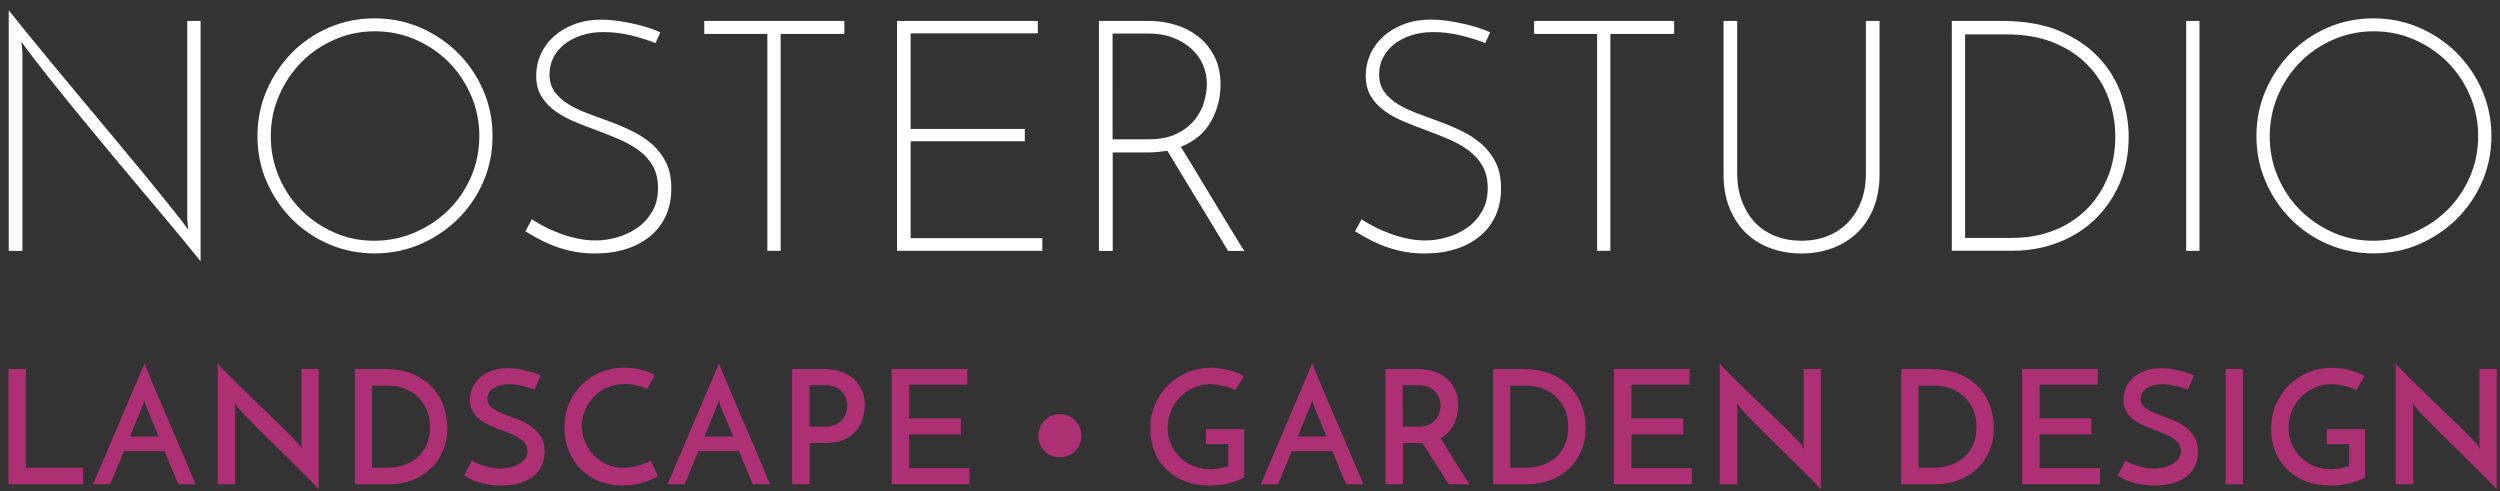 <?xml version="1.0" encoding="utf-8"?>
<!-- Generator: Adobe Illustrator 24.0.0, SVG Export Plug-In . SVG Version: 6.00 Build 0)  -->
<svg version="1.1" id="Warstwa_1" xmlns="http://www.w3.org/2000/svg" xmlns:xlink="http://www.w3.org/1999/xlink" x="0px" y="0px"
	 viewBox="0 0 346 68" style="enable-background:new 0 0 346 68;" xml:space="preserve">
<rect x="0" y="0" width="346" height="68" fill="#333333" stroke="none"/>
<style type="text/css">
	.st0{fill:#FFFFFF;}
	.st1{fill:#AC3073;}
</style>
<g>
	<path class="st0" d="M27.76,2.9v33.26c-1.71-2.13-3.63-4.46-5.76-6.98c-2.13-2.52-4.28-5.08-6.46-7.7
		c-2.18-2.61-4.28-5.17-6.32-7.67c-2.04-2.5-3.84-4.79-5.4-6.86L2.96,5.78L3.1,7.22v27.5H1.21V1.42c1.74,2.19,3.65,4.54,5.74,7.06
		c2.08,2.52,4.21,5.07,6.37,7.65c2.16,2.58,4.27,5.12,6.32,7.6c2.05,2.49,3.91,4.79,5.56,6.89l0.85,1.17l-0.13-1.44V2.9H27.76z"/>
	<path class="st0" d="M35.63,18.83c0-2.25,0.43-4.36,1.28-6.32s2.01-3.69,3.47-5.18c1.45-1.48,3.16-2.65,5.13-3.51
		c1.96-0.85,4.07-1.28,6.32-1.28s4.37,0.43,6.35,1.28c1.98,0.86,3.71,2.03,5.2,3.51c1.49,1.49,2.66,3.21,3.51,5.18
		s1.28,4.07,1.28,6.32s-0.43,4.36-1.28,6.32s-2.02,3.68-3.51,5.15c-1.48,1.47-3.22,2.63-5.2,3.49c-1.98,0.86-4.1,1.28-6.35,1.28
		s-4.36-0.43-6.32-1.28c-1.97-0.85-3.68-2.02-5.13-3.49c-1.46-1.47-2.61-3.19-3.47-5.15S35.63,21.08,35.63,18.83z M37.48,18.88
		c0,1.98,0.38,3.85,1.13,5.6c0.75,1.75,1.78,3.29,3.08,4.59c1.31,1.3,2.82,2.34,4.54,3.1c1.73,0.77,3.58,1.15,5.56,1.15
		s3.85-0.38,5.63-1.15c1.77-0.76,3.31-1.8,4.64-3.1c1.32-1.3,2.36-2.83,3.13-4.59c0.76-1.75,1.15-3.64,1.15-5.65
		c0-1.98-0.38-3.85-1.15-5.63c-0.77-1.77-1.8-3.31-3.1-4.61c-1.31-1.31-2.83-2.34-4.59-3.11c-1.75-0.76-3.62-1.15-5.6-1.15
		s-3.85,0.38-5.6,1.15c-1.75,0.76-3.28,1.81-4.59,3.13c-1.3,1.32-2.33,2.86-3.08,4.61C37.85,14.99,37.48,16.87,37.48,18.88z"/>
	<path class="st0" d="M91.39,4.48l-0.67,1.49c-0.93-0.39-2.05-0.74-3.35-1.06c-1.31-0.32-2.59-0.47-3.85-0.47
		c-1.14,0-2.18,0.16-3.1,0.47c-0.93,0.32-1.72,0.74-2.36,1.26c-0.65,0.53-1.14,1.14-1.49,1.85c-0.35,0.71-0.52,1.46-0.52,2.27
		c0,0.96,0.24,1.77,0.72,2.43c0.48,0.66,1.12,1.23,1.91,1.71c0.79,0.48,1.69,0.91,2.7,1.28c1,0.38,2.04,0.76,3.1,1.15
		c1.06,0.39,2.1,0.83,3.1,1.33c1,0.49,1.9,1.09,2.7,1.8c0.79,0.71,1.43,1.54,1.91,2.52c0.48,0.98,0.72,2.17,0.72,3.58
		c0,1.38-0.25,2.63-0.74,3.73c-0.5,1.11-1.21,2.06-2.14,2.83c-0.93,0.78-2.04,1.38-3.33,1.8c-1.29,0.42-2.73,0.63-4.32,0.63
		c-1.26,0-2.41-0.12-3.44-0.36s-1.96-0.53-2.77-0.88c-0.81-0.34-1.51-0.69-2.09-1.03s-1.04-0.61-1.37-0.79l0.9-1.67
		c0.48,0.33,1.06,0.67,1.73,1.01c0.67,0.35,1.4,0.66,2.16,0.95c0.76,0.29,1.57,0.52,2.41,0.7s1.68,0.27,2.52,0.27
		c0.96,0,1.95-0.14,2.97-0.43c1.02-0.29,1.95-0.72,2.79-1.31c0.84-0.58,1.53-1.33,2.07-2.25c0.54-0.91,0.81-2,0.81-3.26
		c0-1.2-0.24-2.22-0.72-3.06c-0.48-0.84-1.12-1.55-1.91-2.14c-0.8-0.58-1.7-1.09-2.7-1.53c-1.01-0.43-2.04-0.85-3.1-1.24
		c-1.07-0.39-2.1-0.79-3.1-1.21c-1.01-0.42-1.91-0.91-2.7-1.48s-1.43-1.25-1.91-2.03c-0.48-0.78-0.72-1.74-0.72-2.88
		c0-1.05,0.22-2.05,0.65-2.99C75.29,6.53,75.9,5.7,76.7,5c0.79-0.7,1.75-1.26,2.86-1.67c1.11-0.41,2.34-0.61,3.69-0.61
		c0.69,0,1.42,0.05,2.18,0.16c0.77,0.11,1.52,0.24,2.27,0.41c0.75,0.17,1.45,0.35,2.09,0.56C90.44,4.06,90.97,4.27,91.39,4.48z"/>
	<path class="st0" d="M116.86,2.9v1.8h-8.82v30.01h-1.84V4.7h-8.73V2.9H116.86z"/>
	<path class="st0" d="M124.15,34.72V2.9h19.48v1.71h-17.6v13.23h15.8v1.71h-15.8v13.41h18.23v1.75H124.15z"/>
	<path class="st0" d="M152.09,34.72V2.9h7.06c1.11,0,2.24,0.17,3.4,0.5c1.16,0.33,2.21,0.85,3.15,1.55
		c0.95,0.71,1.72,1.62,2.32,2.75c0.6,1.13,0.9,2.48,0.9,4.07c0,1.77-0.44,3.44-1.31,5.02s-2.26,2.75-4.18,3.53
		c0.21,0.33,0.55,0.89,1.04,1.69c0.48,0.8,1.02,1.69,1.62,2.68c0.6,0.99,1.23,2.03,1.89,3.13c0.66,1.09,1.28,2.12,1.87,3.08
		c0.58,0.96,1.09,1.79,1.51,2.48s0.71,1.14,0.86,1.35h-2.25c-0.12-0.18-0.37-0.58-0.74-1.21s-0.83-1.38-1.35-2.25
		c-0.53-0.87-1.1-1.81-1.71-2.81c-0.62-1-1.21-1.99-1.8-2.95s-1.13-1.85-1.62-2.68s-0.89-1.48-1.19-1.96
		c-0.42,0.06-0.85,0.11-1.28,0.16c-0.44,0.04-0.89,0.07-1.37,0.07h-4.91v13.63H152.09z M153.98,19.28h4.95
		c1.59,0,2.91-0.26,3.96-0.79c1.05-0.52,1.88-1.18,2.5-1.96c0.61-0.78,1.04-1.61,1.28-2.5c0.24-0.88,0.36-1.69,0.36-2.41
		c0-0.96-0.19-1.86-0.56-2.7c-0.38-0.84-0.92-1.58-1.62-2.21c-0.71-0.63-1.55-1.13-2.54-1.51c-0.99-0.38-2.1-0.56-3.33-0.56h-5
		V19.28z"/>
	<path class="st0" d="M206.23,4.48l-0.68,1.49c-0.93-0.39-2.05-0.74-3.35-1.06c-1.3-0.32-2.59-0.47-3.85-0.47
		c-1.14,0-2.18,0.16-3.11,0.47c-0.93,0.32-1.72,0.74-2.36,1.26c-0.65,0.53-1.14,1.14-1.49,1.85s-0.52,1.46-0.52,2.27
		c0,0.96,0.24,1.77,0.72,2.43c0.48,0.66,1.12,1.23,1.91,1.71c0.79,0.48,1.69,0.91,2.7,1.28c1,0.38,2.04,0.76,3.1,1.15
		c1.06,0.39,2.1,0.83,3.11,1.33c1,0.49,1.9,1.09,2.7,1.8c0.79,0.71,1.43,1.54,1.91,2.52c0.48,0.98,0.72,2.17,0.72,3.58
		c0,1.38-0.25,2.63-0.74,3.73c-0.5,1.11-1.21,2.06-2.14,2.83c-0.93,0.78-2.04,1.38-3.33,1.8c-1.29,0.42-2.73,0.63-4.32,0.63
		c-1.26,0-2.41-0.12-3.44-0.36c-1.03-0.24-1.96-0.53-2.77-0.88c-0.81-0.34-1.51-0.69-2.09-1.03s-1.04-0.61-1.37-0.79l0.9-1.67
		c0.48,0.33,1.06,0.67,1.73,1.01c0.67,0.35,1.4,0.66,2.16,0.95s1.57,0.52,2.41,0.7s1.68,0.27,2.52,0.27c0.96,0,1.95-0.14,2.97-0.43
		c1.02-0.29,1.95-0.72,2.79-1.31c0.84-0.58,1.53-1.33,2.07-2.25c0.54-0.91,0.81-2,0.81-3.26c0-1.2-0.24-2.22-0.72-3.06
		c-0.48-0.84-1.12-1.55-1.91-2.14s-1.7-1.09-2.7-1.53c-1.01-0.43-2.04-0.85-3.11-1.24c-1.07-0.39-2.1-0.79-3.11-1.21
		c-1-0.42-1.91-0.91-2.7-1.48c-0.8-0.57-1.43-1.25-1.91-2.03c-0.48-0.78-0.72-1.74-0.72-2.88c0-1.05,0.22-2.05,0.65-2.99
		c0.43-0.95,1.05-1.77,1.84-2.48c0.79-0.7,1.75-1.26,2.86-1.67c1.11-0.41,2.34-0.61,3.69-0.61c0.69,0,1.42,0.05,2.18,0.16
		c0.76,0.11,1.52,0.24,2.27,0.41c0.75,0.17,1.45,0.35,2.09,0.56C205.27,4.06,205.81,4.27,206.23,4.48z"/>
	<path class="st0" d="M231.7,2.9v1.8h-8.82v30.01h-1.84V4.7h-8.73V2.9H231.7z"/>
	<path class="st0" d="M249.33,35.08c-1.53,0-2.96-0.24-4.27-0.72c-1.32-0.48-2.46-1.18-3.42-2.11c-0.96-0.93-1.72-2.08-2.27-3.44
		c-0.56-1.36-0.83-2.92-0.83-4.66V2.9h1.89v21.11c0,1.44,0.23,2.74,0.68,3.89c0.45,1.16,1.06,2.14,1.84,2.95
		c0.78,0.81,1.72,1.43,2.81,1.84c1.09,0.42,2.29,0.63,3.58,0.63c1.26,0,2.44-0.21,3.53-0.63c1.09-0.42,2.04-1.03,2.83-1.84
		c0.79-0.81,1.42-1.79,1.87-2.95c0.45-1.15,0.67-2.45,0.67-3.89V2.9h1.89v21.24c0,1.74-0.28,3.29-0.83,4.66
		c-0.56,1.37-1.32,2.51-2.29,3.44c-0.98,0.93-2.12,1.63-3.42,2.11S250.87,35.08,249.33,35.08z"/>
	<path class="st0" d="M270.13,2.9h6.93c3.21,0,5.92,0.49,8.15,1.46c2.22,0.98,4.03,2.24,5.42,3.78c1.4,1.54,2.41,3.27,3.04,5.17
		s0.94,3.77,0.94,5.6c0,2.43-0.43,4.61-1.28,6.55c-0.85,1.93-2.01,3.59-3.46,4.97c-1.46,1.38-3.16,2.44-5.11,3.17
		c-1.95,0.74-4,1.1-6.17,1.1h-8.46V2.9z M278.58,32.92c1.95,0,3.79-0.32,5.51-0.97c1.72-0.64,3.22-1.58,4.5-2.79
		c1.27-1.21,2.29-2.69,3.04-4.43c0.75-1.74,1.13-3.7,1.13-5.89c0-1.77-0.31-3.5-0.92-5.2c-0.62-1.7-1.54-3.2-2.79-4.52
		c-1.25-1.32-2.81-2.38-4.7-3.17c-1.89-0.79-4.09-1.19-6.62-1.19h-5.76v28.17H278.58z"/>
	<path class="st0" d="M302.57,2.9h1.84v31.82h-1.84V2.9z"/>
	<path class="st0" d="M312.29,18.83c0-2.25,0.43-4.36,1.28-6.32c0.85-1.96,2.01-3.69,3.46-5.18c1.45-1.48,3.16-2.65,5.13-3.51
		c1.96-0.85,4.07-1.28,6.32-1.28s4.37,0.43,6.34,1.28c1.98,0.86,3.71,2.03,5.2,3.51c1.48,1.49,2.65,3.21,3.51,5.18
		c0.85,1.96,1.28,4.07,1.28,6.32s-0.43,4.36-1.28,6.32c-0.86,1.96-2.03,3.68-3.51,5.15c-1.49,1.47-3.22,2.63-5.2,3.49
		c-1.98,0.86-4.09,1.28-6.34,1.28s-4.36-0.43-6.32-1.28c-1.97-0.85-3.68-2.02-5.13-3.49c-1.46-1.47-2.61-3.19-3.46-5.15
		C312.72,23.19,312.29,21.08,312.29,18.83z M314.13,18.88c0,1.98,0.37,3.85,1.13,5.6c0.75,1.75,1.78,3.29,3.08,4.59
		s2.82,2.34,4.54,3.1c1.72,0.77,3.58,1.15,5.56,1.15c1.98,0,3.85-0.38,5.63-1.15c1.77-0.76,3.31-1.8,4.63-3.1s2.36-2.83,3.13-4.59
		c0.76-1.75,1.15-3.64,1.15-5.65c0-1.98-0.38-3.85-1.15-5.63c-0.77-1.77-1.8-3.31-3.11-4.61c-1.3-1.31-2.83-2.34-4.59-3.11
		s-3.62-1.15-5.6-1.15c-1.98,0-3.85,0.38-5.6,1.15s-3.29,1.81-4.59,3.13s-2.33,2.86-3.08,4.61
		C314.51,14.99,314.13,16.87,314.13,18.88z"/>
</g>
<g>
	<path class="st1" d="M1.17,67.02V51.07h2.42v13.66h7.92v2.29H1.17z"/>
	<path class="st1" d="M24.69,67.02c-0.07-0.16-0.18-0.4-0.31-0.7c-0.13-0.31-0.28-0.66-0.45-1.07c-0.17-0.4-0.35-0.84-0.55-1.32
		c-0.2-0.48-0.4-0.97-0.6-1.49h-5.63l-1.89,4.58h-2.38l7.11-16.7c0.09,0.21,0.25,0.58,0.47,1.12c0.23,0.54,0.5,1.19,0.81,1.95
		c0.31,0.76,0.67,1.59,1.06,2.51c0.39,0.92,0.78,1.84,1.19,2.78c0.4,0.94,0.8,1.86,1.19,2.77c0.39,0.91,0.74,1.75,1.07,2.51
		c0.32,0.76,0.6,1.41,0.82,1.95c0.23,0.54,0.39,0.91,0.47,1.11H24.69z M17.98,60.42h3.98c-0.21-0.48-0.4-0.95-0.58-1.4
		c-0.18-0.45-0.35-0.86-0.51-1.23c-0.15-0.37-0.29-0.7-0.41-0.98s-0.21-0.5-0.26-0.66c-0.02-0.03-0.05-0.13-0.1-0.31
		c-0.05-0.18-0.09-0.34-0.12-0.48c-0.03,0.15-0.07,0.31-0.13,0.48c-0.06,0.18-0.1,0.28-0.11,0.31L17.98,60.42z"/>
	<path class="st1" d="M44.11,51.07v16.68c-0.21-0.26-0.6-0.69-1.19-1.28c-0.59-0.59-1.26-1.26-2.02-2.02s-1.57-1.56-2.43-2.4
		s-1.67-1.63-2.43-2.39c-0.76-0.75-1.43-1.43-2-2.02c-0.57-0.59-0.95-1.02-1.14-1.27l-0.42-0.57l0.07,0.7v10.52h-2.42v-16.7
		c0.16,0.21,0.43,0.5,0.8,0.88c0.37,0.38,0.81,0.83,1.32,1.33s1.06,1.05,1.67,1.64c0.61,0.59,1.22,1.18,1.85,1.78
		c0.62,0.6,1.24,1.19,1.85,1.77c0.61,0.58,1.17,1.12,1.67,1.62c0.51,0.5,0.94,0.94,1.31,1.32c0.37,0.38,0.62,0.67,0.77,0.86
		l0.42,0.62l-0.07-0.75V51.07H44.11z"/>
	<path class="st1" d="M49.11,51.07h4c1.61,0,2.98,0.24,4.09,0.73c1.11,0.48,2.02,1.12,2.72,1.9c0.7,0.79,1.2,1.67,1.52,2.64
		c0.31,0.98,0.47,1.95,0.47,2.92c0,1.19-0.21,2.26-0.64,3.22c-0.43,0.96-1,1.78-1.74,2.45c-0.73,0.67-1.58,1.19-2.55,1.55
		s-1.99,0.54-3.08,0.54h-4.8V51.07z M53.55,64.73c0.85,0,1.64-0.12,2.37-0.37c0.73-0.25,1.36-0.61,1.89-1.09
		c0.54-0.48,0.95-1.06,1.25-1.76c0.3-0.7,0.45-1.5,0.45-2.41c0-0.97-0.17-1.81-0.51-2.53c-0.34-0.72-0.78-1.32-1.32-1.79
		c-0.54-0.48-1.16-0.83-1.84-1.06c-0.68-0.23-1.38-0.34-2.08-0.34h-2.27v11.35H53.55z"/>
	<path class="st1" d="M74.83,51.95l-0.86,1.96c-0.6-0.22-1.2-0.4-1.79-0.53c-0.59-0.13-1.16-0.2-1.71-0.2
		c-0.92,0-1.66,0.19-2.21,0.57c-0.55,0.38-0.83,0.87-0.83,1.45c0,0.5,0.2,0.9,0.59,1.2c0.4,0.3,0.89,0.57,1.47,0.81
		c0.59,0.24,1.22,0.48,1.91,0.73c0.69,0.24,1.33,0.55,1.91,0.94c0.59,0.38,1.08,0.86,1.47,1.44c0.4,0.58,0.59,1.32,0.59,2.23
		c0,0.7-0.13,1.34-0.39,1.9c-0.26,0.57-0.64,1.05-1.14,1.46c-0.51,0.41-1.14,0.73-1.89,0.95c-0.76,0.22-1.64,0.33-2.65,0.33
		c-0.65,0-1.23-0.04-1.75-0.13s-0.99-0.2-1.41-0.34s-0.79-0.29-1.1-0.45c-0.32-0.16-0.58-0.31-0.8-0.44l1.06-2.09
		c0.59,0.34,1.24,0.61,1.96,0.81c0.72,0.21,1.37,0.31,1.96,0.31c0.29,0,0.66-0.04,1.09-0.11s0.85-0.2,1.24-0.39
		c0.4-0.18,0.74-0.43,1.02-0.74c0.29-0.31,0.43-0.7,0.43-1.17c0-0.43-0.11-0.79-0.34-1.09s-0.53-0.56-0.9-0.79s-0.8-0.43-1.28-0.62
		c-0.48-0.18-0.96-0.37-1.46-0.57s-0.99-0.41-1.46-0.63s-0.9-0.49-1.28-0.8s-0.67-0.68-0.9-1.1c-0.23-0.42-0.34-0.92-0.34-1.51
		c0-0.54,0.11-1.08,0.33-1.61c0.22-0.53,0.55-1,0.99-1.41s0.99-0.74,1.64-0.99c0.65-0.25,1.41-0.37,2.28-0.37
		c0.53,0,1.04,0.04,1.55,0.13s0.96,0.19,1.38,0.3c0.41,0.11,0.76,0.22,1.04,0.32C74.55,51.83,74.74,51.9,74.83,51.95z"/>
	<path class="st1" d="M91.04,65.87c-0.18,0.13-0.42,0.27-0.74,0.43c-0.32,0.15-0.69,0.3-1.11,0.43s-0.9,0.24-1.42,0.33
		s-1.07,0.13-1.66,0.13c-1.25,0-2.37-0.22-3.35-0.65c-0.99-0.43-1.83-1.02-2.52-1.75c-0.69-0.73-1.22-1.58-1.58-2.55
		c-0.37-0.97-0.55-1.99-0.55-3.08c0-1.2,0.22-2.31,0.65-3.32c0.43-1.01,1.02-1.88,1.77-2.62s1.62-1.31,2.63-1.72
		c1-0.41,2.07-0.62,3.2-0.62c0.43,0,0.86,0.03,1.3,0.09c0.44,0.06,0.85,0.14,1.24,0.24s0.73,0.22,1.03,0.36
		c0.3,0.14,0.53,0.28,0.69,0.43c-0.12,0.18-0.21,0.32-0.27,0.44c-0.07,0.12-0.14,0.24-0.21,0.36c-0.07,0.13-0.15,0.27-0.24,0.43
		c-0.09,0.16-0.21,0.37-0.35,0.64c-0.19-0.13-0.41-0.24-0.67-0.33c-0.26-0.09-0.52-0.16-0.8-0.22c-0.28-0.06-0.56-0.1-0.85-0.13
		c-0.29-0.03-0.55-0.04-0.78-0.04c-0.85,0-1.64,0.16-2.36,0.47s-1.35,0.74-1.88,1.28c-0.53,0.54-0.94,1.16-1.24,1.86
		c-0.3,0.7-0.45,1.44-0.45,2.2c0,0.75,0.14,1.47,0.43,2.16c0.29,0.69,0.68,1.31,1.19,1.85s1.11,0.98,1.83,1.3
		c0.71,0.32,1.49,0.48,2.34,0.48c0.45,0,0.89-0.04,1.32-0.13c0.43-0.09,0.81-0.19,1.16-0.31c0.34-0.12,0.63-0.23,0.86-0.35
		c0.23-0.12,0.36-0.21,0.41-0.26L91.04,65.87z"/>
	<path class="st1" d="M104.2,67.02c-0.07-0.16-0.18-0.4-0.31-0.7c-0.13-0.31-0.28-0.66-0.45-1.07c-0.17-0.4-0.35-0.84-0.55-1.32
		c-0.2-0.48-0.4-0.97-0.6-1.49h-5.63l-1.89,4.58h-2.38l7.11-16.7c0.09,0.21,0.25,0.58,0.47,1.12c0.23,0.54,0.5,1.19,0.81,1.95
		c0.31,0.76,0.67,1.59,1.06,2.51c0.39,0.92,0.78,1.84,1.19,2.78c0.4,0.94,0.8,1.86,1.19,2.77c0.39,0.91,0.74,1.75,1.07,2.51
		c0.32,0.76,0.6,1.41,0.82,1.95c0.23,0.54,0.39,0.91,0.47,1.11H104.2z M97.49,60.42h3.98c-0.21-0.48-0.4-0.95-0.58-1.4
		c-0.18-0.45-0.35-0.86-0.51-1.23c-0.15-0.37-0.29-0.7-0.41-0.98s-0.21-0.5-0.26-0.66c-0.02-0.03-0.05-0.13-0.1-0.31
		c-0.05-0.18-0.09-0.34-0.12-0.48c-0.03,0.15-0.07,0.31-0.13,0.48c-0.06,0.18-0.1,0.28-0.11,0.31L97.49,60.42z"/>
	<path class="st1" d="M109.63,67.02V51.07h4.36c0.84,0,1.6,0.11,2.3,0.33s1.3,0.55,1.8,0.98s0.9,0.96,1.18,1.58
		c0.28,0.62,0.42,1.34,0.42,2.14c0,0.63-0.1,1.26-0.29,1.88c-0.19,0.62-0.5,1.18-0.92,1.67c-0.43,0.49-0.98,0.89-1.67,1.2
		c-0.69,0.31-1.53,0.46-2.51,0.46h-2.24v5.7H109.63z M112.05,59.05h2.18c0.59,0,1.08-0.1,1.47-0.31c0.4-0.21,0.71-0.45,0.94-0.75
		c0.23-0.29,0.39-0.61,0.48-0.95c0.1-0.34,0.14-0.64,0.14-0.9c0-0.28-0.05-0.58-0.14-0.91c-0.1-0.33-0.26-0.64-0.5-0.92
		c-0.23-0.29-0.55-0.52-0.94-0.71c-0.39-0.19-0.87-0.29-1.44-0.29h-2.2V59.05z"/>
	<path class="st1" d="M123.4,67.02V51.07h10.47v2.18h-8.05v4.66h7.17v2.22h-7.17v4.66h8.36v2.22H123.4z"/>
	<path class="st1" d="M143.71,60.33c0-0.41,0.08-0.8,0.23-1.17c0.15-0.37,0.36-0.69,0.63-0.97c0.26-0.28,0.58-0.5,0.94-0.65
		c0.36-0.15,0.74-0.23,1.15-0.23s0.8,0.08,1.17,0.23c0.37,0.15,0.69,0.37,0.96,0.65c0.27,0.28,0.48,0.6,0.64,0.97
		c0.15,0.37,0.23,0.75,0.23,1.17c0,0.43-0.08,0.82-0.23,1.18c-0.15,0.36-0.37,0.67-0.64,0.93c-0.27,0.26-0.59,0.47-0.96,0.62
		s-0.76,0.22-1.17,0.22s-0.8-0.07-1.15-0.22c-0.36-0.15-0.67-0.35-0.94-0.62c-0.26-0.26-0.47-0.58-0.63-0.93
		C143.78,61.15,143.71,60.75,143.71,60.33z"/>
	<path class="st1" d="M172.2,59.38v6.69c-0.62,0.35-1.35,0.63-2.2,0.83c-0.85,0.2-1.71,0.3-2.6,0.3c-1.26,0-2.39-0.2-3.4-0.59
		c-1-0.4-1.87-0.94-2.58-1.64c-0.72-0.7-1.27-1.52-1.65-2.48c-0.38-0.95-0.57-1.99-0.57-3.12c0-1.25,0.22-2.39,0.67-3.42
		s1.06-1.92,1.83-2.67s1.66-1.33,2.66-1.75c1-0.42,2.07-0.63,3.2-0.63c0.76,0,1.56,0.1,2.4,0.3s1.56,0.48,2.18,0.85l-1.17,1.96
		c-0.22-0.13-0.47-0.25-0.76-0.35c-0.29-0.1-0.58-0.19-0.89-0.26s-0.62-0.13-0.92-0.17c-0.31-0.04-0.6-0.06-0.88-0.06
		c-0.78,0-1.53,0.15-2.24,0.46c-0.72,0.31-1.35,0.73-1.89,1.28c-0.54,0.54-0.98,1.18-1.3,1.91c-0.32,0.73-0.48,1.53-0.48,2.38
		c0,0.78,0.14,1.51,0.43,2.2s0.69,1.3,1.2,1.83c0.51,0.53,1.13,0.95,1.85,1.25c0.72,0.31,1.51,0.46,2.38,0.46
		c0.34,0,0.74-0.03,1.2-0.1c0.46-0.07,0.91-0.18,1.33-0.34v-3.04h-3.1v-2.07H172.2z"/>
	<path class="st1" d="M186.32,67.02c-0.07-0.16-0.18-0.4-0.31-0.7s-0.28-0.66-0.45-1.07c-0.17-0.4-0.35-0.84-0.55-1.32
		c-0.2-0.48-0.4-0.97-0.61-1.49h-5.63l-1.89,4.58h-2.38l7.11-16.7c0.09,0.21,0.25,0.58,0.47,1.12c0.23,0.54,0.5,1.19,0.81,1.95
		c0.32,0.76,0.67,1.59,1.06,2.51c0.39,0.92,0.79,1.84,1.19,2.78s0.8,1.86,1.19,2.77c0.39,0.91,0.74,1.75,1.07,2.51
		c0.32,0.76,0.6,1.41,0.83,1.95c0.23,0.54,0.38,0.91,0.47,1.11H186.32z M179.61,60.42h3.98c-0.21-0.48-0.4-0.95-0.58-1.4
		c-0.18-0.45-0.35-0.86-0.51-1.23c-0.15-0.37-0.29-0.7-0.41-0.98c-0.12-0.28-0.21-0.5-0.26-0.66c-0.01-0.03-0.05-0.13-0.1-0.31
		c-0.05-0.18-0.09-0.34-0.12-0.48c-0.03,0.15-0.07,0.31-0.13,0.48s-0.1,0.28-0.11,0.31L179.61,60.42z"/>
	<path class="st1" d="M191.75,67.02V51.07h4.36c0.84,0,1.6,0.11,2.3,0.33c0.7,0.22,1.3,0.55,1.8,0.98s0.9,0.96,1.18,1.58
		c0.28,0.62,0.42,1.34,0.42,2.14c0,0.44-0.04,0.88-0.13,1.31s-0.23,0.85-0.43,1.25s-0.45,0.78-0.76,1.12
		c-0.31,0.34-0.68,0.63-1.12,0.87c0.59,0.92,1.22,1.95,1.91,3.07c0.69,1.12,1.39,2.22,2.09,3.29h-2.88
		c-0.29-0.45-0.6-0.93-0.91-1.43c-0.32-0.5-0.63-0.99-0.95-1.49s-0.62-0.98-0.92-1.45c-0.3-0.48-0.58-0.92-0.85-1.33h-0.44h-2.24
		v5.7H191.75z M194.17,59.05h2.18c0.59,0,1.08-0.1,1.47-0.3c0.4-0.2,0.71-0.44,0.93-0.74c0.23-0.29,0.39-0.61,0.48-0.95
		c0.09-0.34,0.14-0.64,0.14-0.92c0-0.28-0.05-0.58-0.14-0.91c-0.1-0.33-0.26-0.64-0.5-0.92c-0.24-0.29-0.55-0.52-0.94-0.71
		s-0.87-0.29-1.44-0.29h-2.2V59.05z"/>
	<path class="st1" d="M206.65,51.07h4c1.61,0,2.98,0.24,4.09,0.73c1.11,0.48,2.02,1.12,2.72,1.9c0.7,0.79,1.2,1.67,1.52,2.64
		s0.47,1.95,0.47,2.92c0,1.19-0.21,2.26-0.64,3.22c-0.43,0.96-1,1.78-1.74,2.45s-1.58,1.19-2.55,1.55s-2,0.54-3.08,0.54h-4.8V51.07z
		 M211.09,64.73c0.85,0,1.64-0.12,2.36-0.37c0.73-0.25,1.36-0.61,1.89-1.09c0.54-0.48,0.95-1.06,1.25-1.76s0.45-1.5,0.45-2.41
		c0-0.97-0.17-1.81-0.51-2.53c-0.34-0.72-0.78-1.32-1.32-1.79c-0.54-0.48-1.16-0.83-1.84-1.06c-0.68-0.23-1.38-0.34-2.08-0.34h-2.27
		v11.35H211.09z"/>
	<path class="st1" d="M223.37,67.02V51.07h10.47v2.18h-8.05v4.66h7.17v2.22h-7.17v4.66h8.36v2.22H223.37z"/>
	<path class="st1" d="M252.01,51.07v16.68c-0.21-0.26-0.6-0.69-1.19-1.28c-0.59-0.59-1.26-1.26-2.02-2.02
		c-0.76-0.76-1.57-1.56-2.43-2.4c-0.86-0.84-1.67-1.63-2.43-2.39c-0.76-0.75-1.43-1.43-2-2.02s-0.95-1.02-1.14-1.27l-0.42-0.57
		l0.07,0.7v10.52h-2.42v-16.7c0.16,0.21,0.43,0.5,0.8,0.88c0.37,0.38,0.81,0.83,1.32,1.33s1.06,1.05,1.67,1.64s1.22,1.18,1.85,1.78
		c0.62,0.6,1.24,1.19,1.85,1.77c0.61,0.58,1.17,1.12,1.67,1.62c0.51,0.5,0.94,0.94,1.31,1.32c0.37,0.38,0.62,0.67,0.77,0.86
		l0.42,0.62l-0.07-0.75V51.07H252.01z"/>
	<path class="st1" d="M263.14,51.07h4c1.61,0,2.98,0.24,4.09,0.73c1.11,0.48,2.02,1.12,2.72,1.9c0.7,0.79,1.2,1.67,1.52,2.64
		s0.47,1.95,0.47,2.92c0,1.19-0.21,2.26-0.64,3.22c-0.43,0.96-1,1.78-1.74,2.45s-1.58,1.19-2.55,1.55s-2,0.54-3.08,0.54h-4.8V51.07z
		 M267.59,64.73c0.85,0,1.64-0.12,2.36-0.37c0.73-0.25,1.36-0.61,1.89-1.09c0.54-0.48,0.95-1.06,1.25-1.76s0.45-1.5,0.45-2.41
		c0-0.97-0.17-1.81-0.51-2.53c-0.34-0.72-0.78-1.32-1.32-1.79c-0.54-0.48-1.16-0.83-1.84-1.06c-0.68-0.23-1.38-0.34-2.08-0.34h-2.27
		v11.35H267.59z"/>
	<path class="st1" d="M279.86,67.02V51.07h10.47v2.18h-8.05v4.66h7.17v2.22h-7.17v4.66h8.36v2.22H279.86z"/>
	<path class="st1" d="M303.65,51.95l-0.86,1.96c-0.6-0.22-1.2-0.4-1.79-0.53c-0.59-0.13-1.16-0.2-1.7-0.2
		c-0.92,0-1.66,0.19-2.21,0.57c-0.55,0.38-0.83,0.87-0.83,1.45c0,0.5,0.2,0.9,0.59,1.2c0.4,0.3,0.89,0.57,1.47,0.81
		s1.22,0.48,1.91,0.73s1.33,0.55,1.91,0.94c0.59,0.38,1.08,0.86,1.47,1.44c0.4,0.58,0.59,1.32,0.59,2.23c0,0.7-0.13,1.34-0.38,1.9
		c-0.26,0.57-0.64,1.05-1.14,1.46c-0.51,0.41-1.14,0.73-1.89,0.95c-0.76,0.22-1.64,0.33-2.65,0.33c-0.65,0-1.23-0.04-1.75-0.13
		s-0.99-0.2-1.41-0.34s-0.78-0.29-1.1-0.45s-0.58-0.31-0.8-0.44l1.06-2.09c0.59,0.34,1.24,0.61,1.96,0.81s1.37,0.31,1.96,0.31
		c0.29,0,0.66-0.04,1.09-0.11s0.85-0.2,1.24-0.39c0.4-0.18,0.74-0.43,1.02-0.74c0.29-0.31,0.43-0.7,0.43-1.17
		c0-0.43-0.11-0.79-0.34-1.09c-0.23-0.3-0.53-0.56-0.9-0.79s-0.8-0.43-1.28-0.62s-0.96-0.37-1.46-0.57s-0.99-0.41-1.46-0.63
		s-0.9-0.49-1.28-0.8c-0.37-0.32-0.67-0.68-0.9-1.1s-0.34-0.92-0.34-1.51c0-0.54,0.11-1.08,0.33-1.61c0.22-0.53,0.55-1,0.99-1.41
		c0.44-0.41,0.99-0.74,1.64-0.99c0.65-0.25,1.41-0.37,2.28-0.37c0.53,0,1.04,0.04,1.55,0.13c0.51,0.09,0.96,0.19,1.38,0.3
		c0.41,0.11,0.76,0.22,1.04,0.32S303.56,51.9,303.65,51.95z"/>
	<path class="st1" d="M308.02,51.07h2.4v15.95h-2.4V51.07z"/>
	<path class="st1" d="M327.32,59.38v6.69c-0.62,0.35-1.35,0.63-2.2,0.83s-1.72,0.3-2.6,0.3c-1.26,0-2.39-0.2-3.4-0.59
		c-1-0.4-1.87-0.94-2.58-1.64c-0.72-0.7-1.27-1.52-1.65-2.48c-0.38-0.95-0.57-1.99-0.57-3.12c0-1.25,0.22-2.39,0.67-3.42
		c0.45-1.03,1.06-1.92,1.83-2.67c0.77-0.75,1.66-1.33,2.66-1.75c1-0.42,2.07-0.63,3.2-0.63c0.76,0,1.56,0.1,2.4,0.3
		s1.56,0.48,2.18,0.85l-1.17,1.96c-0.22-0.13-0.47-0.25-0.76-0.35s-0.58-0.19-0.89-0.26c-0.31-0.07-0.62-0.13-0.92-0.17
		c-0.31-0.04-0.6-0.06-0.88-0.06c-0.78,0-1.53,0.15-2.24,0.46c-0.72,0.31-1.35,0.73-1.89,1.28c-0.54,0.54-0.98,1.18-1.3,1.91
		c-0.32,0.73-0.48,1.53-0.48,2.38c0,0.78,0.14,1.51,0.43,2.2c0.29,0.69,0.69,1.3,1.2,1.83c0.51,0.53,1.13,0.95,1.85,1.25
		c0.72,0.31,1.51,0.46,2.38,0.46c0.34,0,0.74-0.03,1.2-0.1c0.46-0.07,0.91-0.18,1.33-0.34v-3.04h-3.1v-2.07H327.32z"/>
	<path class="st1" d="M345.55,51.07v16.68c-0.21-0.26-0.6-0.69-1.19-1.28c-0.59-0.59-1.26-1.26-2.02-2.02
		c-0.76-0.76-1.57-1.56-2.43-2.4c-0.86-0.84-1.67-1.63-2.43-2.39c-0.76-0.75-1.43-1.43-2-2.02s-0.95-1.02-1.14-1.27l-0.42-0.57
		l0.07,0.7v10.52h-2.42v-16.7c0.16,0.21,0.43,0.5,0.8,0.88c0.37,0.38,0.81,0.83,1.32,1.33s1.06,1.05,1.67,1.64s1.22,1.18,1.85,1.78
		c0.62,0.6,1.24,1.19,1.85,1.77c0.61,0.58,1.17,1.12,1.67,1.62c0.51,0.5,0.94,0.94,1.31,1.32c0.37,0.38,0.62,0.67,0.77,0.86
		l0.42,0.62l-0.07-0.75V51.07H345.55z"/>
</g>
</svg>
